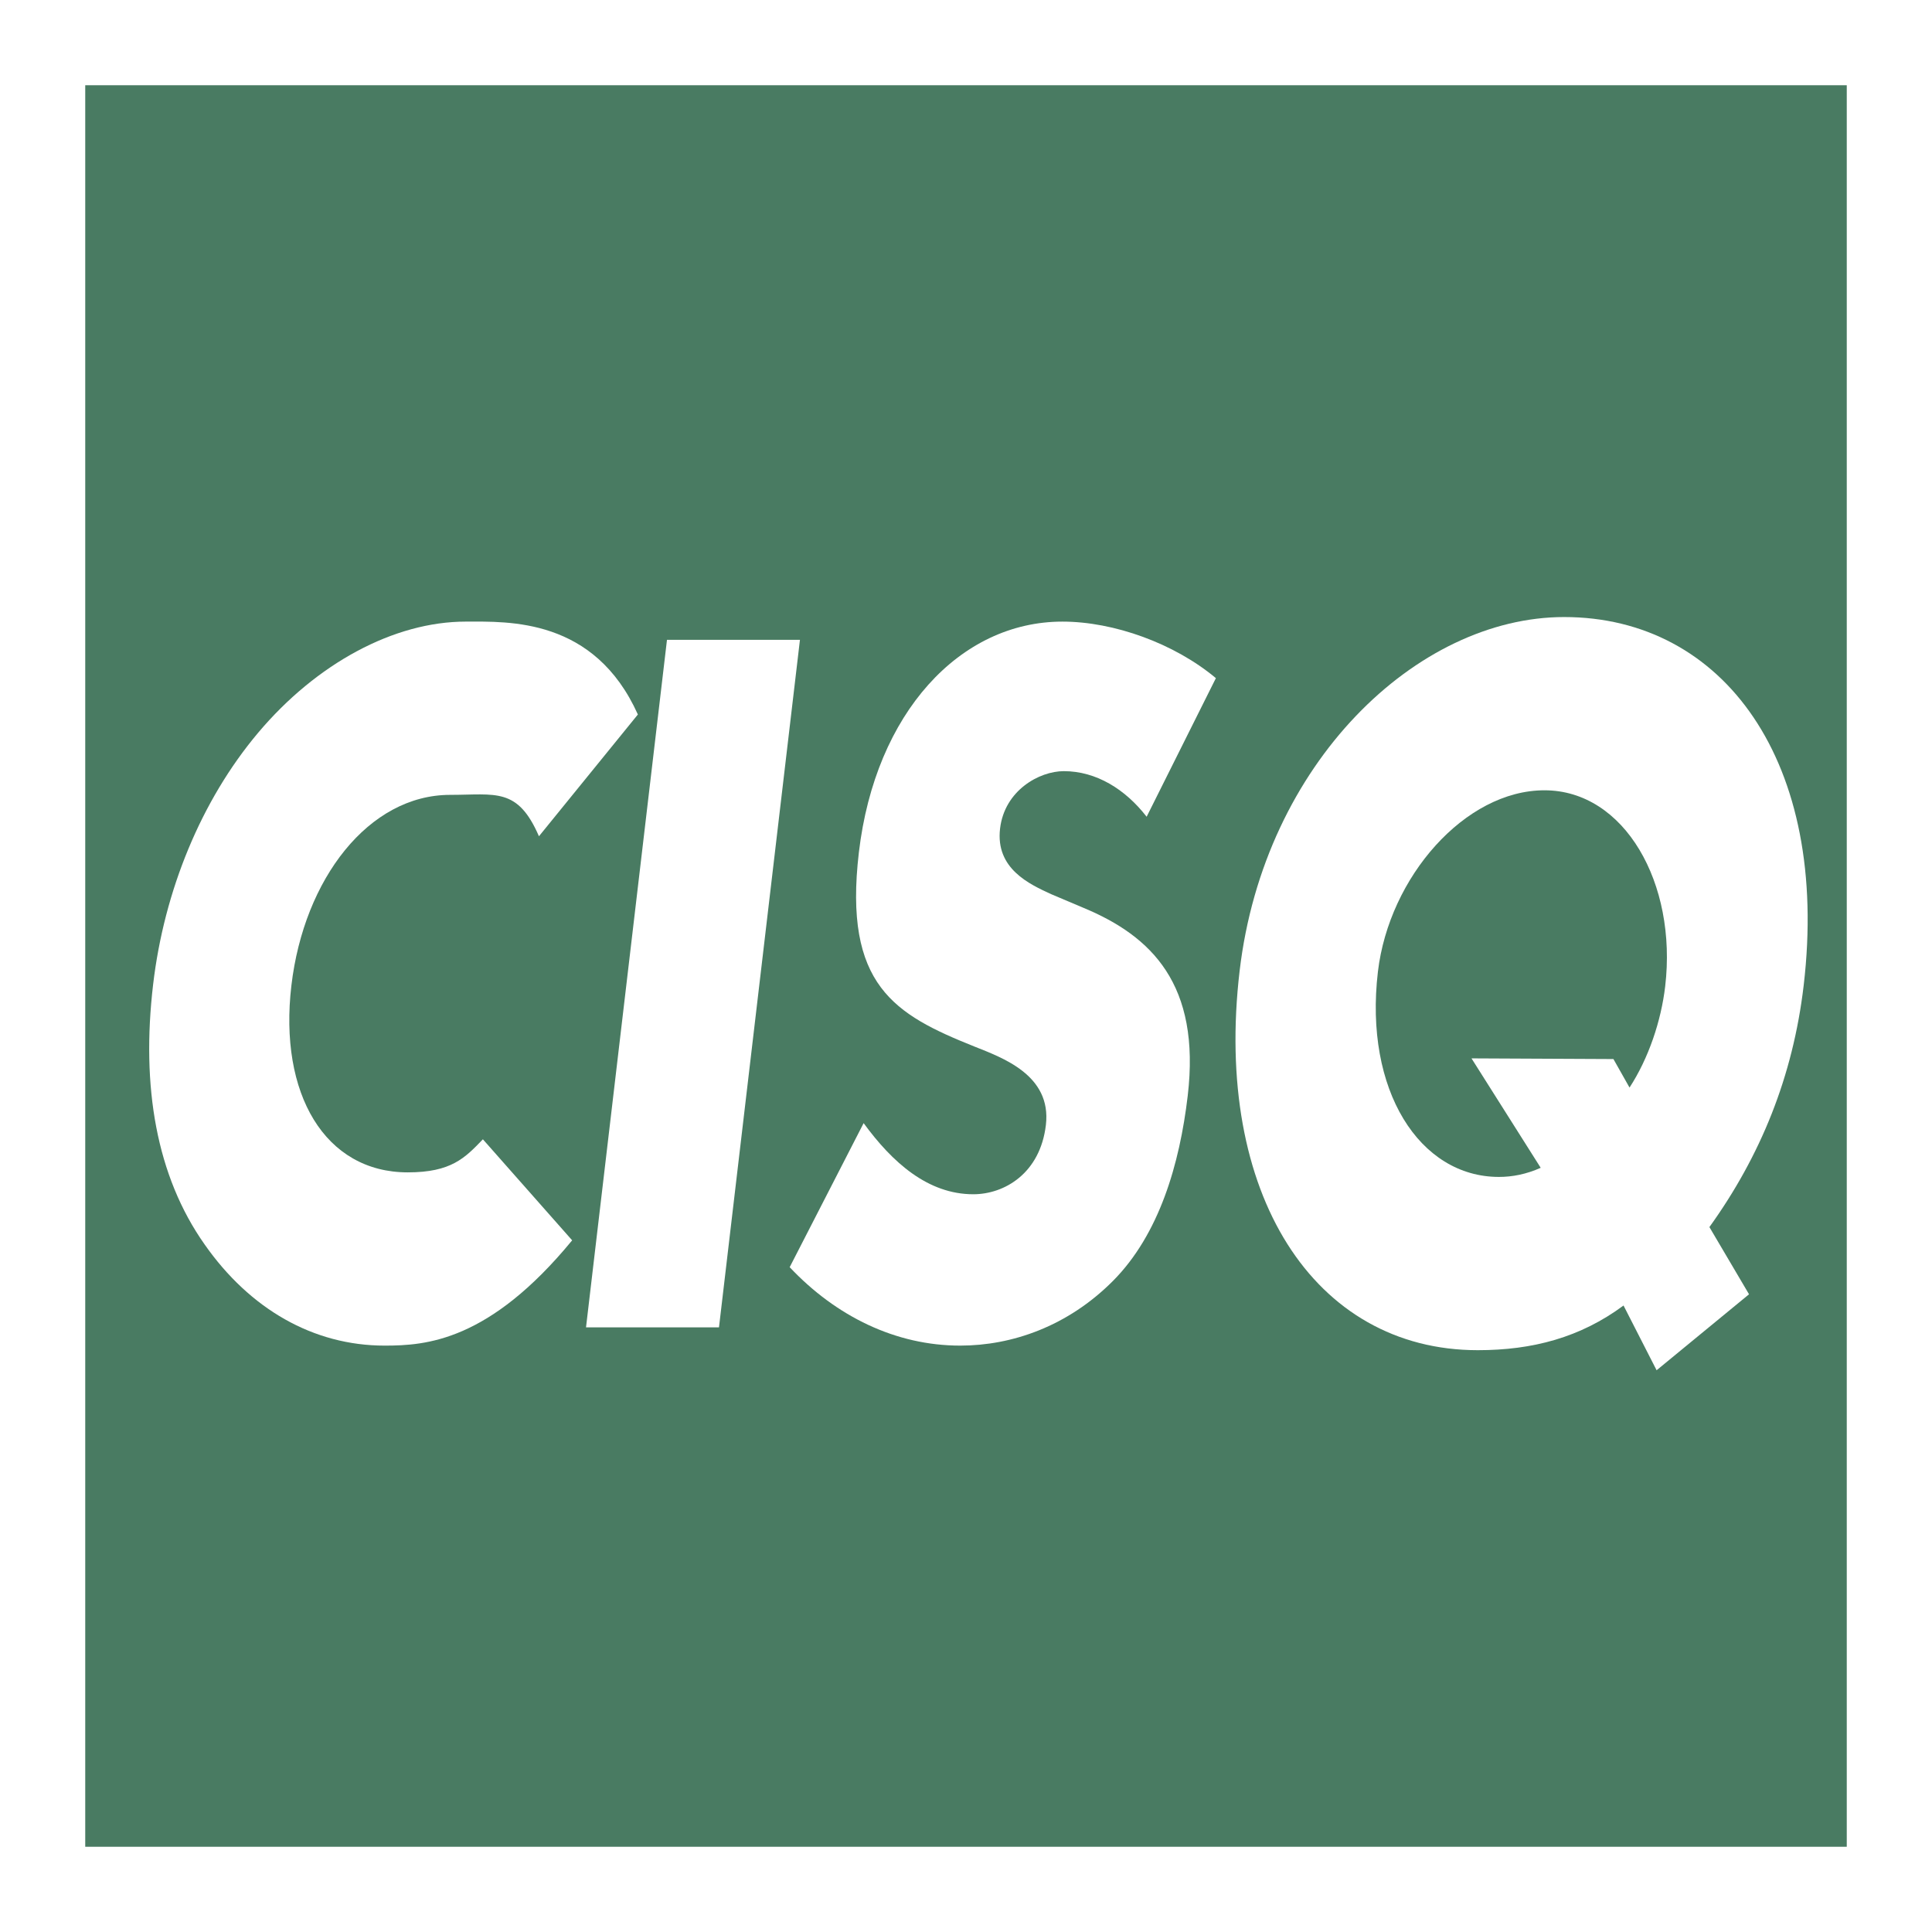 <?xml version="1.0" encoding="utf-8"?>
<!-- Generator: Adobe Illustrator 13.0.0, SVG Export Plug-In . SVG Version: 6.00 Build 14948)  -->
<!DOCTYPE svg PUBLIC "-//W3C//DTD SVG 1.0//EN" "http://www.w3.org/TR/2001/REC-SVG-20010904/DTD/svg10.dtd">
<svg version="1.0" id="Layer_1" xmlns="http://www.w3.org/2000/svg" xmlns:xlink="http://www.w3.org/1999/xlink" x="0px" y="0px"
	 width="192.756px" height="192.756px" viewBox="0 0 192.756 192.756" enable-background="new 0 0 192.756 192.756"
	 xml:space="preserve">
<g>
	<polygon fill-rule="evenodd" clip-rule="evenodd" fill="#FFFFFF" points="0,0 192.756,0 192.756,192.756 0,192.756 0,0 	"/>
	<polygon fill-rule="evenodd" clip-rule="evenodd" fill="#497B62" points="8.504,8.504 184.252,8.504 184.252,184.252 
		8.504,184.252 8.504,8.504 	"/>
	<path fill-rule="evenodd" clip-rule="evenodd" fill="#FFFFFF" d="M63.641,71.285c-4.349-9.665-12.899-9.268-17.164-9.268
		c-7.174,0-14.909,4.184-20.731,11.099c-5.666,6.732-9.366,15.739-10.47,25.108c-1.2,10.191,0.322,19.105,5.136,25.93
		c4.519,6.459,10.858,10.098,17.965,10.098c4.128,0,10.422-0.428,18.707-10.504l-8.906-10.08c-1.792,1.865-3.163,3.299-7.494,3.299
		c-8.258,0-12.887-7.824-11.611-18.65c1.253-10.644,7.721-19.014,15.843-19.014c4.535,0,6.726-0.781,8.855,4.131L63.641,71.285
		L63.641,71.285z"/>
	<polygon fill-rule="evenodd" clip-rule="evenodd" fill="#FFFFFF" points="79.811,63.836 66.545,63.836 58.467,132.432 
		71.733,132.432 79.811,63.836 	"/>
	<path fill-rule="evenodd" clip-rule="evenodd" fill="#FFFFFF" d="M121.309,67.658c-4.129-3.457-10.165-5.64-15.31-5.64
		c-10.219,0-18.668,9.097-20.308,23.017c-1.563,13.282,3.576,16.194,11.526,19.378c2.714,1.092,7.722,2.82,7.132,7.824
		c-0.567,4.822-4.129,6.914-7.244,6.914c-4.535,0-8.085-3.184-10.94-7.096l-7.378,14.373c4.633,4.914,10.585,7.824,17.014,7.824
		c5.144,0,10.715-1.91,15.245-6.459c4.607-4.639,6.65-11.645,7.454-18.467c1.307-11.102-3.607-15.923-10.381-18.742l-3.225-1.365
		c-2.184-1.001-5.588-2.547-5.117-6.55c0.451-3.821,3.925-5.731,6.36-5.731c3.249,0,6.148,1.819,8.264,4.548L121.309,67.658
		L121.309,67.658z"/>
	<path fill-rule="evenodd" clip-rule="evenodd" fill="#FFFFFF" d="M160.972,105.662l-14.16-0.068l6.904,10.918
		c-1.429,0.637-2.814,0.91-4.168,0.91c-7.918,0-13.466-8.643-12.074-20.47c1.115-9.462,8.699-18.104,16.616-18.104
		c7.987,0,13.257,9.28,12.046,19.561c-0.406,3.457-1.659,7.186-3.558,10.098L160.972,105.662L160.972,105.662L160.972,105.662z
		 M174.501,129.131l-3.953-6.705c5.101-7.096,8.334-15.012,9.405-24.109c2.625-22.289-7.989-36.754-23.895-36.754
		c-14.687,0-29.938,14.557-32.38,35.299c-2.614,22.198,7.387,37.846,23.765,37.846c5.483,0,10.236-1.273,14.537-4.457l3.299,6.459
		L174.501,129.131L174.501,129.131z"/>
</g>
</svg>
